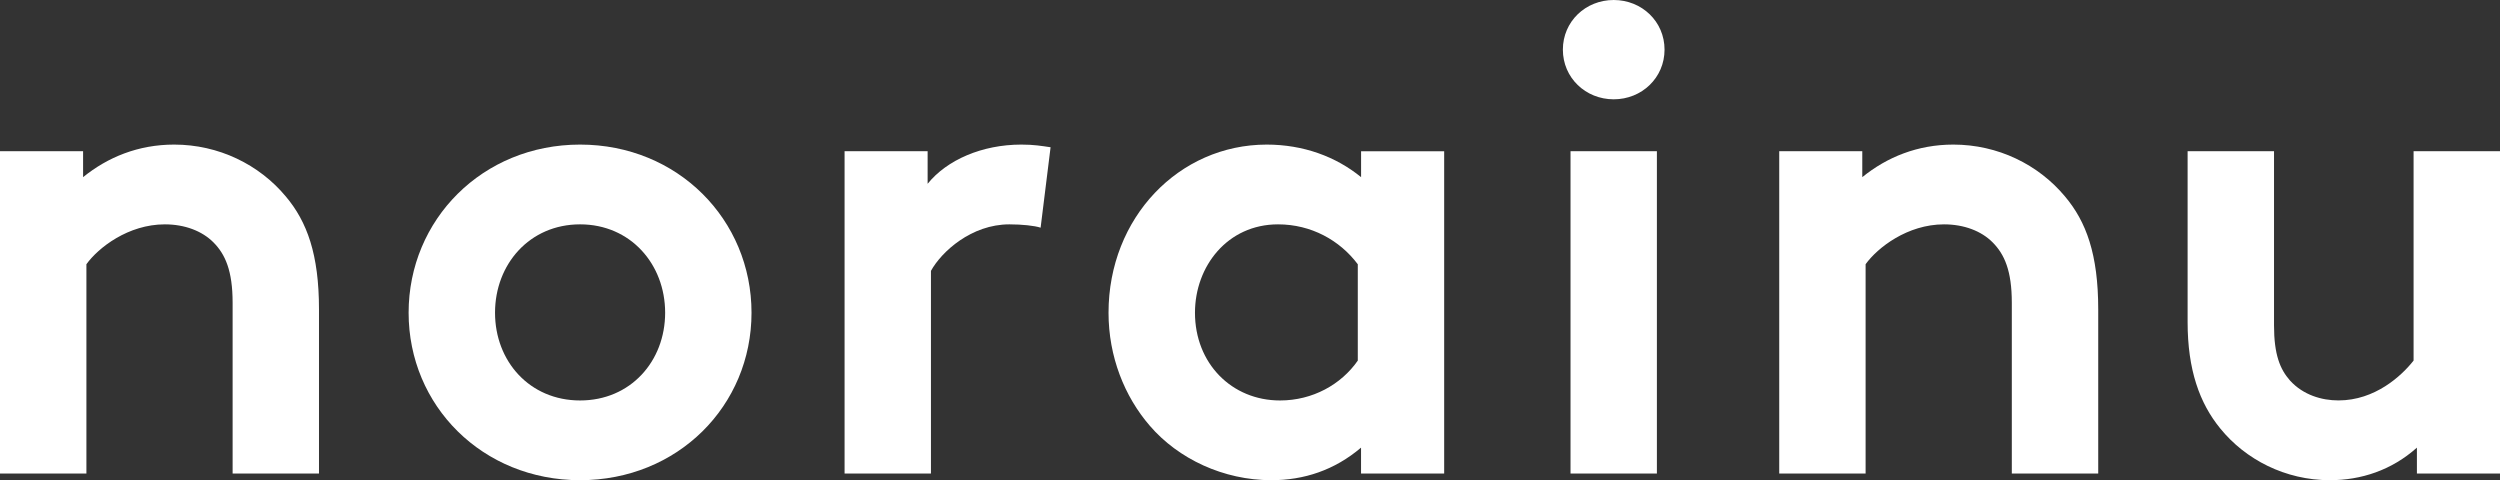 <?xml version="1.0" encoding="UTF-8"?><svg id="b" xmlns="http://www.w3.org/2000/svg" viewBox="0 0 647.19 124.31"><rect x="0" y="0" width="647.19" height="124.31" fill="#333333" stroke="none"/><defs><style>.d{fill:#fff;}</style></defs><g id="c"><path class="d" d="m0,122.59V39.15h21.51v6.71c6.37-5.16,14.28-8.43,23.57-8.43,11.52,0,22.02,5.16,28.9,13.42,5.51,6.54,8.6,14.97,8.6,29.25v42.49h-22.36v-44.22c0-8.26-1.89-12.55-4.99-15.65-2.93-2.93-7.4-4.64-12.56-4.64-9.46,0-17.2,6.02-20.3,10.32v54.19H0Z"/><path class="d" d="m150.17,37.43c25.29,0,44.38,19.44,44.38,43.53s-19.09,43.35-44.38,43.35-44.39-19.27-44.39-43.35,19.1-43.53,44.39-43.53Zm0,66.24c13.07,0,22.02-10.16,22.02-22.71s-8.95-22.88-22.02-22.88-22.02,10.32-22.02,22.88,8.95,22.71,22.02,22.71Z"/><path class="d" d="m269.38,58.94c-1.55-.52-4.82-.86-8.08-.86-9.81,0-17.55,7.06-20.3,12.04v52.47h-22.36V39.15h21.5v8.43c4.99-6.19,14.11-10.15,24.26-10.15,3.27,0,5.16.34,7.57.69l-2.58,20.82Z"/><path class="d" d="m373.85,122.59h-21.51v-6.71c-6.88,5.85-14.79,8.43-23.22,8.43-12.39,0-24.09-5.51-31.48-14.11-6.54-7.57-10.67-17.89-10.67-29.24,0-24.61,18.24-43.53,40.95-43.53,9.46,0,17.89,3.09,24.43,8.43v-6.71h21.51v83.44Zm-22.36-54.19c-4.65-6.19-12.04-10.32-20.64-10.32-13.07,0-21.5,10.84-21.5,22.88,0,13.07,9.46,22.71,22.02,22.71,8.43,0,15.83-4.13,20.13-10.32v-24.95Z"/><path class="d" d="m417.75,0c7.28,0,13.16,5.57,13.16,12.85s-5.88,12.86-13.16,12.86-13.16-5.57-13.16-12.86,5.88-12.85,13.16-12.85Zm11.18,122.59h-22.36V39.15h22.36v83.44Z"/><path class="d" d="m460.6,122.59V39.15h21.5v6.71c6.36-5.16,14.28-8.43,23.57-8.43,11.53,0,22.02,5.16,28.9,13.42,5.51,6.54,8.61,14.97,8.61,29.25v42.49h-22.37v-44.22c0-8.26-1.89-12.55-4.99-15.65-2.92-2.93-7.4-4.64-12.56-4.64-9.46,0-17.2,6.02-20.3,10.32v54.19h-22.36Z"/><path class="d" d="m647.19,39.15v83.44h-21.51v-6.71c-6.54,5.85-14.45,8.43-22.54,8.43-11.53,0-21.85-5.34-28.39-13.42-5.33-6.53-8.43-15.14-8.43-27.53v-44.22h22.37v45.08c0,7.57,1.55,11.35,4.13,14.28,3.44,3.79,8.26,5.16,12.56,5.16,9.46,0,16.35-6.37,19.44-10.32v-54.2h22.37Z"/></g></svg>
